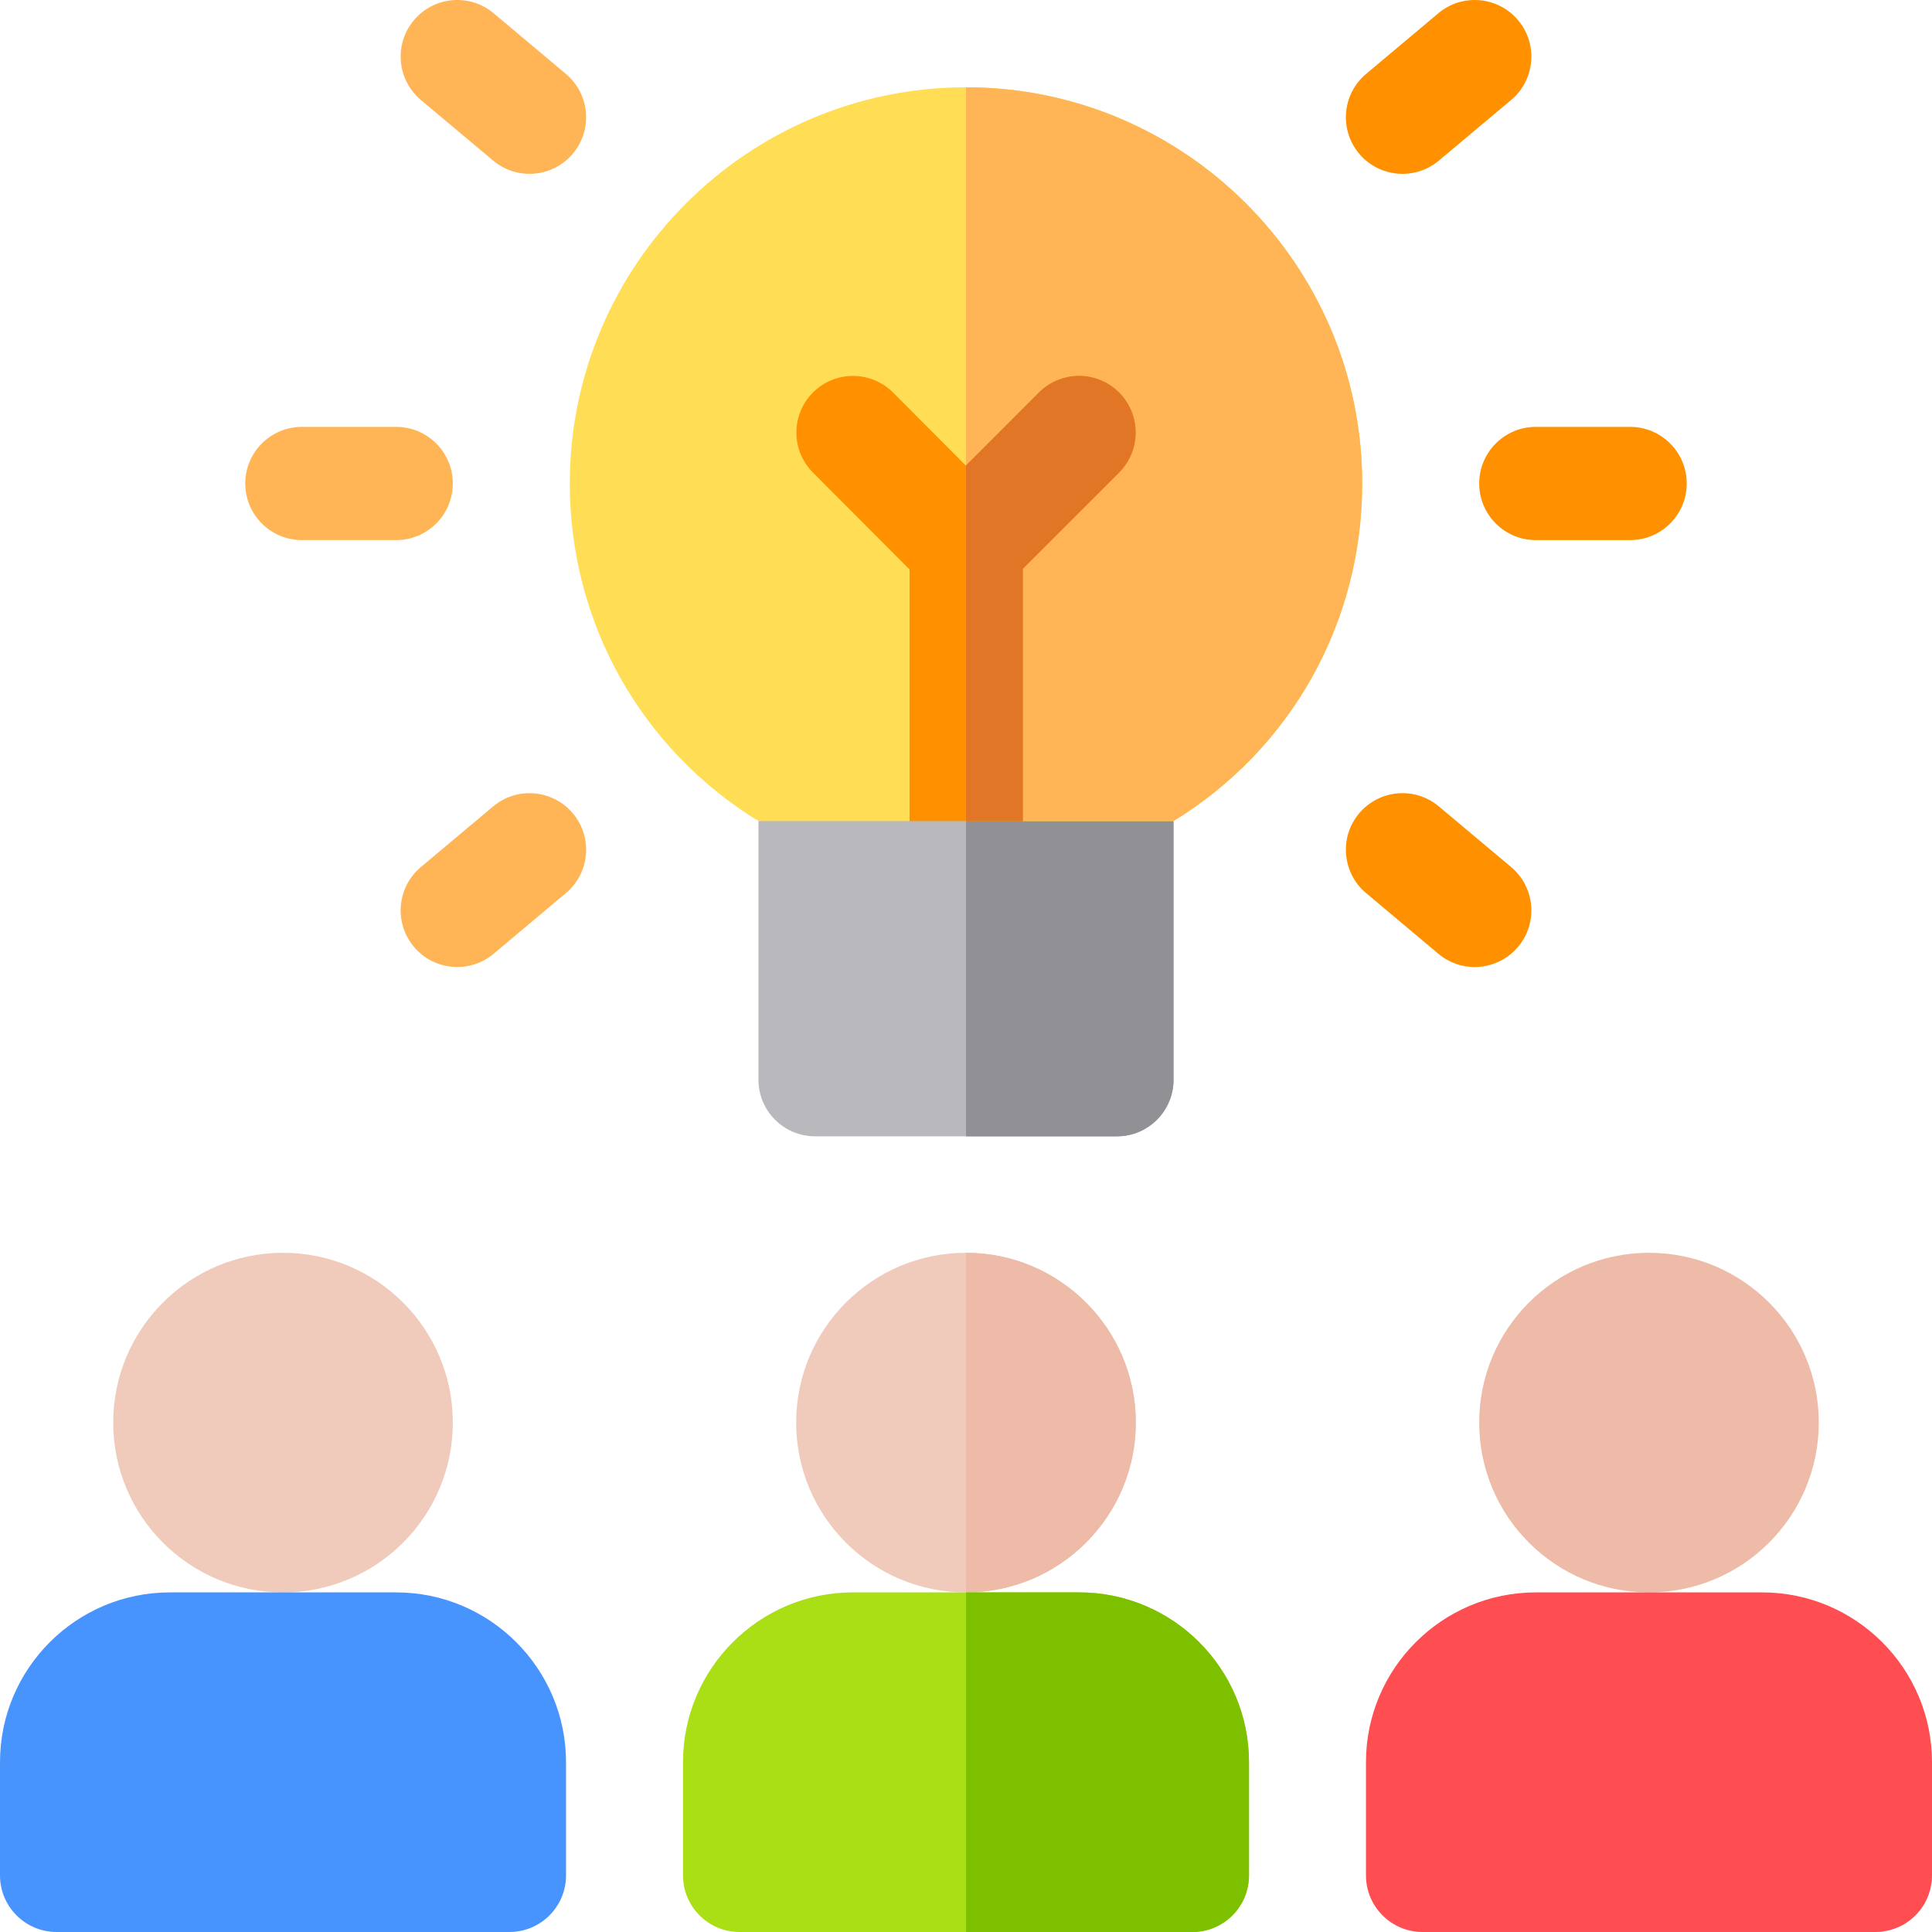 <svg width="40" height="40" viewBox="0 0 40 40" fill="none" xmlns="http://www.w3.org/2000/svg">
<g clip-path="url(#clip0_7395_6933)">
<path d="M5.859 32.969C7.801 32.969 9.375 31.395 9.375 29.453C9.375 27.512 7.801 25.938 5.859 25.938C3.918 25.938 2.344 27.512 2.344 29.453C2.344 31.395 3.918 32.969 5.859 32.969Z" fill="#F0CABB"/>
<path d="M8.203 32.969H3.516C1.577 32.969 0 34.546 0 36.484V38.828C0 39.475 0.525 40 1.172 40H10.547C11.194 40 11.719 39.475 11.719 38.828V36.484C11.719 34.546 10.142 32.969 8.203 32.969Z" fill="#4894FF"/>
<path d="M20 32.969C21.942 32.969 23.516 31.395 23.516 29.453C23.516 27.512 21.942 25.938 20 25.938C18.058 25.938 16.484 27.512 16.484 29.453C16.484 31.395 18.058 32.969 20 32.969Z" fill="#F0CABB"/>
<path d="M23.516 29.453C23.516 31.391 21.938 32.969 20 32.969V25.938C21.938 25.938 23.516 27.515 23.516 29.453Z" fill="#EDBBA7"/>
<path d="M22.344 32.969H17.656C15.718 32.969 14.141 34.546 14.141 36.484V38.828C14.141 39.475 14.665 40 15.312 40H24.688C25.335 40 25.859 39.475 25.859 38.828V36.484C25.859 34.546 24.282 32.969 22.344 32.969Z" fill="#AADE15"/>
<path d="M25.859 36.484V38.828C25.859 39.475 25.334 40 24.688 40H20V32.969H22.344C24.282 32.969 25.859 34.546 25.859 36.484Z" fill="#7DC000"/>
<path d="M34.141 32.969C36.082 32.969 37.656 31.395 37.656 29.453C37.656 27.512 36.082 25.938 34.141 25.938C32.199 25.938 30.625 27.512 30.625 29.453C30.625 31.395 32.199 32.969 34.141 32.969Z" fill="#EDBBA7"/>
<path d="M36.484 32.969H31.797C29.858 32.969 28.281 34.546 28.281 36.484V38.828C28.281 39.475 28.806 40 29.453 40H38.828C39.475 40 40 39.475 40 38.828V36.484C40 34.546 38.423 32.969 36.484 32.969Z" fill="#FF4E51"/>
<path d="M15.703 17V22.354C15.703 23.002 16.228 23.526 16.875 23.526H23.125C23.772 23.526 24.297 23.002 24.297 22.354V17L20 16.219L15.703 17Z" fill="#B8B8BD"/>
<path d="M24.297 17V22.355C24.297 23.002 23.772 23.527 23.125 23.527H20V16.219L24.297 17Z" fill="#909095"/>
<path d="M33.75 8.838H31.797C31.15 8.838 30.625 9.363 30.625 10.01C30.625 10.657 31.15 11.182 31.797 11.182H33.75C34.397 11.182 34.922 10.657 34.922 10.01C34.922 9.363 34.397 8.838 33.75 8.838Z" fill="#FF9100"/>
<path d="M31.286 17.951L29.79 16.696C29.294 16.28 28.555 16.345 28.139 16.84C27.723 17.336 27.788 18.076 28.284 18.491L29.78 19.747C30.279 20.166 31.017 20.095 31.431 19.602C31.847 19.107 31.782 18.367 31.286 17.951Z" fill="#FF9100"/>
<path d="M10.21 16.696L8.714 17.951C8.218 18.367 8.153 19.107 8.569 19.602C8.983 20.096 9.722 20.165 10.22 19.747L11.716 18.491C12.212 18.076 12.277 17.336 11.861 16.84C11.444 16.345 10.706 16.28 10.21 16.696Z" fill="#FFB555"/>
<path d="M9.375 10.01C9.375 9.363 8.85 8.838 8.203 8.838H6.25C5.603 8.838 5.078 9.363 5.078 10.01C5.078 10.657 5.603 11.182 6.25 11.182H8.203C8.85 11.182 9.375 10.657 9.375 10.01Z" fill="#FFB555"/>
<path d="M11.716 1.53L10.22 0.274C9.724 -0.142 8.985 -0.077 8.569 0.419C8.153 0.914 8.218 1.654 8.714 2.07L10.21 3.325C10.704 3.739 11.443 3.678 11.861 3.181C12.277 2.685 12.212 1.946 11.716 1.53Z" fill="#FFB555"/>
<path d="M29.79 3.325L31.287 2.07C31.782 1.654 31.847 0.914 31.431 0.419C31.015 -0.077 30.276 -0.142 29.78 0.274L28.284 1.53C27.788 1.946 27.723 2.685 28.139 3.181C28.553 3.674 29.292 3.743 29.79 3.325Z" fill="#FF9100"/>
<path d="M28.203 10.01C28.203 12.896 26.724 15.512 24.297 16.999H21.176L20 16.218L18.832 16.999H15.703C13.277 15.512 11.797 12.896 11.797 10.01C11.797 5.486 15.477 1.807 20 1.807C24.523 1.807 28.203 5.486 28.203 10.01Z" fill="#FFDD55"/>
<path d="M28.203 10.01C28.203 12.896 26.724 15.512 24.297 16.999H21.176L20 16.218V1.807C24.523 1.807 28.203 5.486 28.203 10.01Z" fill="#FFB555"/>
<path d="M23.169 8.126C22.711 7.669 21.969 7.669 21.511 8.126L19.997 9.64L18.49 8.128C18.033 7.669 17.291 7.668 16.833 8.125C16.375 8.582 16.373 9.324 16.83 9.782L18.832 11.791V16.999H21.176V11.777L23.169 9.784C23.626 9.326 23.626 8.584 23.169 8.126Z" fill="#FF9100"/>
<path d="M23.169 9.784L21.176 11.776V16.999H20V9.638L21.511 8.126C21.969 7.669 22.711 7.669 23.169 8.126C23.626 8.584 23.626 9.326 23.169 9.784Z" fill="#E17726"/>
</g>
<defs>
<clipPath id="clip0_7395_6933">
<rect width="40" height="40" fill="white"/>
</clipPath>
</defs>
</svg>
